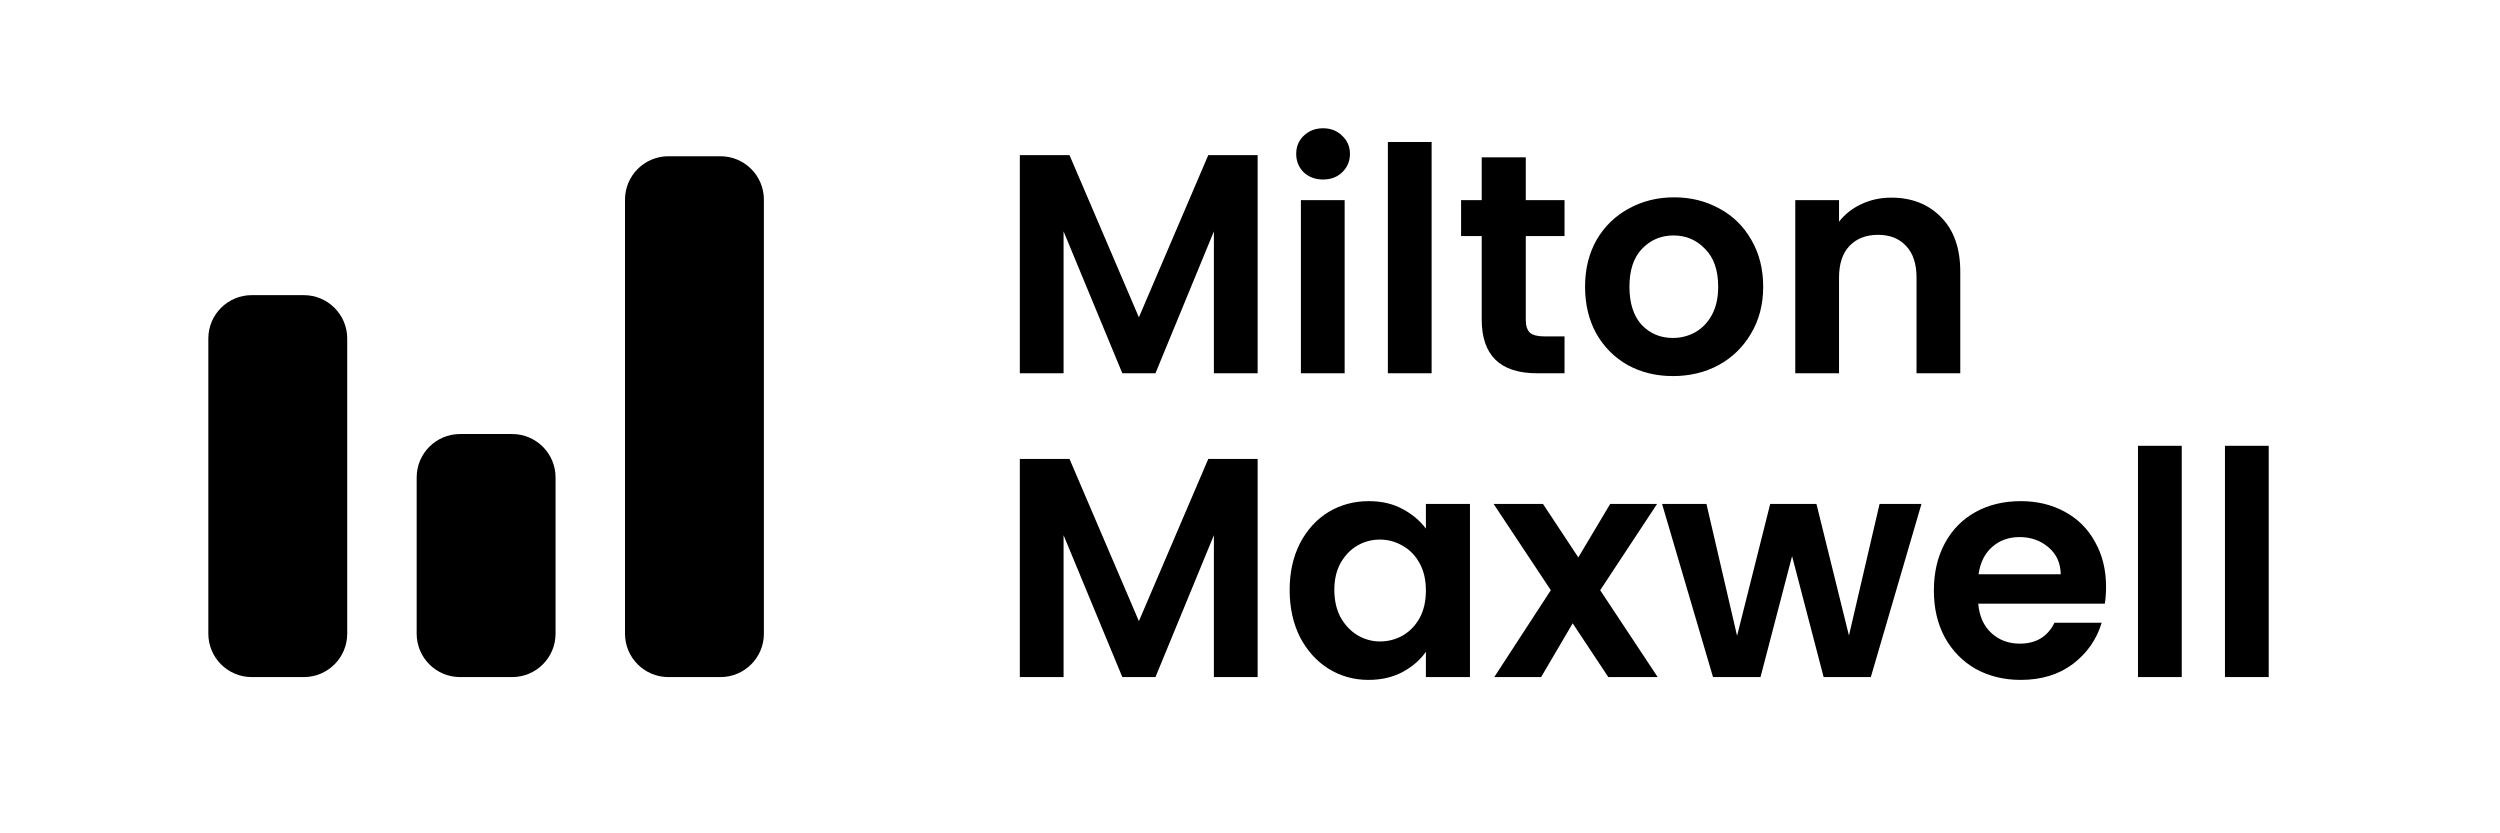 <svg width="576" height="192" viewBox="0 0 576 192" fill="none" xmlns="http://www.w3.org/2000/svg">
<path d="M70 68H58C52.477 68 48 72.477 48 78V146C48 151.523 52.477 156 58 156H70C75.523 156 80 151.523 80 146V78C80 72.477 75.523 68 70 68Z" fill="currentColor"/>
<path d="M118 100H106C100.477 100 96 104.477 96 110V146C96 151.523 100.477 156 106 156H118C123.523 156 128 151.523 128 146V110C128 104.477 123.523 100 118 100Z" fill="currentColor"/>
<path d="M166 36H154C148.477 36 144 40.477 144 46V146C144 151.523 148.477 156 154 156H166C171.523 156 176 151.523 176 146V46C176 40.477 171.523 36 166 36Z" fill="currentColor"/>
<path d="M289.76 35.744V86H279.68V53.312L266.216 86H258.584L245.048 53.312V86H234.968V35.744H246.416L262.4 73.112L278.384 35.744H289.76ZM304.838 41.36C303.062 41.36 301.574 40.808 300.374 39.704C299.222 38.552 298.646 37.136 298.646 35.456C298.646 33.776 299.222 32.384 300.374 31.28C301.574 30.128 303.062 29.552 304.838 29.552C306.614 29.552 308.078 30.128 309.23 31.28C310.43 32.384 311.03 33.776 311.03 35.456C311.03 37.136 310.43 38.552 309.23 39.704C308.078 40.808 306.614 41.36 304.838 41.36ZM309.806 46.112V86H299.726V46.112H309.806ZM329.845 32.72V86H319.765V32.72H329.845ZM351.54 54.392V73.688C351.54 75.032 351.852 76.016 352.476 76.64C353.148 77.216 354.252 77.504 355.788 77.504H360.468V86H354.132C345.636 86 341.388 81.872 341.388 73.616V54.392H336.636V46.112H341.388V36.248H351.54V46.112H360.468V54.392H351.54ZM385.43 86.648C381.59 86.648 378.134 85.808 375.062 84.128C371.99 82.4 369.566 79.976 367.79 76.856C366.062 73.736 365.198 70.136 365.198 66.056C365.198 61.976 366.086 58.376 367.862 55.256C369.686 52.136 372.158 49.736 375.278 48.056C378.398 46.328 381.878 45.464 385.718 45.464C389.558 45.464 393.038 46.328 396.158 48.056C399.278 49.736 401.726 52.136 403.502 55.256C405.326 58.376 406.238 61.976 406.238 66.056C406.238 70.136 405.302 73.736 403.43 76.856C401.606 79.976 399.11 82.4 395.942 84.128C392.822 85.808 389.318 86.648 385.43 86.648ZM385.43 77.864C387.254 77.864 388.958 77.432 390.542 76.568C392.174 75.656 393.47 74.312 394.43 72.536C395.39 70.76 395.87 68.6 395.87 66.056C395.87 62.264 394.862 59.36 392.846 57.344C390.878 55.28 388.454 54.248 385.574 54.248C382.694 54.248 380.27 55.28 378.302 57.344C376.382 59.36 375.422 62.264 375.422 66.056C375.422 69.848 376.358 72.776 378.23 74.84C380.15 76.856 382.55 77.864 385.43 77.864ZM435.736 45.536C440.488 45.536 444.328 47.048 447.256 50.072C450.184 53.048 451.648 57.224 451.648 62.6V86H441.568V63.968C441.568 60.8 440.776 58.376 439.192 56.696C437.608 54.968 435.448 54.104 432.712 54.104C429.928 54.104 427.72 54.968 426.088 56.696C424.504 58.376 423.712 60.8 423.712 63.968V86H413.632V46.112H423.712V51.08C425.056 49.352 426.76 48.008 428.824 47.048C430.936 46.04 433.24 45.536 435.736 45.536ZM289.76 105.744V156H279.68V123.312L266.216 156H258.584L245.048 123.312V156H234.968V105.744H246.416L262.4 143.112L278.384 105.744H289.76ZM297.134 135.912C297.134 131.88 297.926 128.304 299.51 125.184C301.142 122.064 303.326 119.664 306.062 117.984C308.846 116.304 311.942 115.464 315.35 115.464C318.326 115.464 320.918 116.064 323.126 117.264C325.382 118.464 327.182 119.976 328.526 121.8V116.112H338.678V156H328.526V150.168C327.23 152.04 325.43 153.6 323.126 154.848C320.87 156.048 318.254 156.648 315.278 156.648C311.918 156.648 308.846 155.784 306.062 154.056C303.326 152.328 301.142 149.904 299.51 146.784C297.926 143.616 297.134 139.992 297.134 135.912ZM328.526 136.056C328.526 133.608 328.046 131.52 327.086 129.792C326.126 128.016 324.83 126.672 323.198 125.76C321.566 124.8 319.814 124.32 317.942 124.32C316.07 124.32 314.342 124.776 312.758 125.688C311.174 126.6 309.878 127.944 308.87 129.72C307.91 131.448 307.43 133.512 307.43 135.912C307.43 138.312 307.91 140.424 308.87 142.248C309.878 144.024 311.174 145.392 312.758 146.352C314.39 147.312 316.118 147.792 317.942 147.792C319.814 147.792 321.566 147.336 323.198 146.424C324.83 145.464 326.126 144.12 327.086 142.392C328.046 140.616 328.526 138.504 328.526 136.056ZM370.555 156L362.347 143.616L355.075 156H344.275L357.307 135.984L344.131 116.112H355.507L363.643 128.424L370.987 116.112H381.787L368.683 135.984L381.931 156H370.555ZM442.702 116.112L431.038 156H420.166L412.894 128.136L405.622 156H394.678L382.942 116.112H393.166L400.222 146.496L407.854 116.112H418.51L425.998 146.424L433.054 116.112H442.702ZM485.236 135.192C485.236 136.632 485.14 137.928 484.948 139.08H455.788C456.028 141.96 457.036 144.216 458.812 145.848C460.588 147.48 462.772 148.296 465.364 148.296C469.108 148.296 471.772 146.688 473.356 143.472H484.228C483.076 147.312 480.868 150.48 477.604 152.976C474.34 155.424 470.332 156.648 465.58 156.648C461.74 156.648 458.284 155.808 455.212 154.128C452.188 152.4 449.812 149.976 448.084 146.856C446.404 143.736 445.563 140.136 445.563 136.056C445.563 131.928 446.404 128.304 448.084 125.184C449.764 122.064 452.116 119.664 455.14 117.984C458.164 116.304 461.644 115.464 465.58 115.464C469.372 115.464 472.756 116.28 475.732 117.912C478.756 119.544 481.084 121.872 482.716 124.896C484.396 127.872 485.236 131.304 485.236 135.192ZM474.796 132.312C474.748 129.72 473.812 127.656 471.988 126.12C470.164 124.536 467.932 123.744 465.292 123.744C462.796 123.744 460.684 124.512 458.956 126.048C457.276 127.536 456.244 129.624 455.86 132.312H474.796ZM502.673 102.72V156H492.593V102.72H502.673ZM522.712 102.72V156H512.632V102.72H522.712Z" fill="currentColor"/>
</svg>
